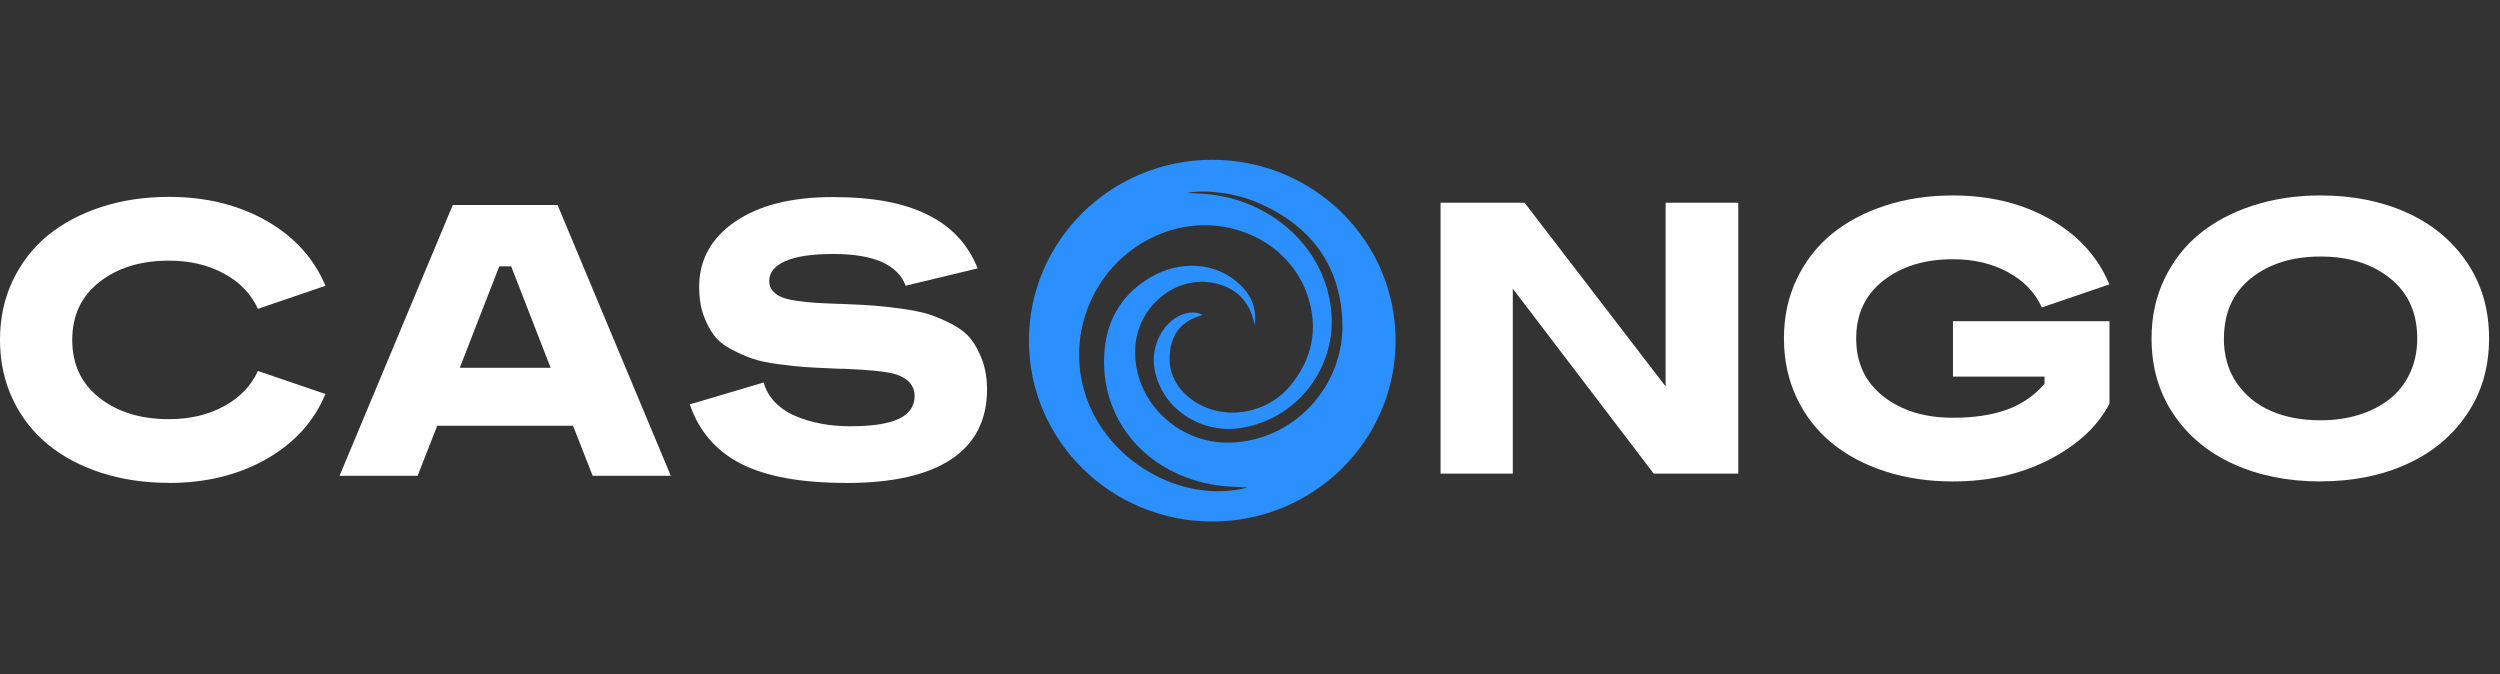 <svg width="152" height="41" viewBox="0 0 152 41" fill="none" xmlns="http://www.w3.org/2000/svg">
<rect x="0" y="0" width="152" height="41" fill="#333333" stroke="none"/>
<path d="M10.271 29.358C8.795 29.358 7.426 29.154 6.17 28.75C4.913 28.346 3.825 27.768 2.916 27.026C2.007 26.283 1.292 25.366 0.776 24.274C0.26 23.183 0 21.982 0 20.666C0 19.351 0.255 18.149 0.776 17.058C1.297 15.967 2.007 15.05 2.916 14.307C3.825 13.565 4.913 12.991 6.17 12.583C7.426 12.174 8.795 11.97 10.271 11.97C12.513 11.97 14.485 12.453 16.191 13.42C17.891 14.387 19.092 15.707 19.786 17.377L15.68 18.777C15.266 17.866 14.577 17.148 13.611 16.63C12.646 16.106 11.533 15.847 10.271 15.847C8.555 15.847 7.15 16.281 6.047 17.143C4.944 18.005 4.392 19.181 4.392 20.666C4.392 22.151 4.944 23.328 6.047 24.19C7.15 25.052 8.555 25.486 10.271 25.486C11.533 25.486 12.646 25.226 13.611 24.703C14.577 24.18 15.266 23.462 15.68 22.555L19.786 23.956C19.092 25.63 17.891 26.946 16.191 27.913C14.49 28.88 12.513 29.363 10.271 29.363V29.358Z" fill="white"/>
<path d="M20.645 28.928L27.53 12.462H33.899L40.784 28.928H36.034L34.839 25.883H26.585L25.39 28.928H20.64H20.645ZM27.959 22.364H33.48L31.08 16.195H30.355L27.954 22.364H27.959Z" fill="white"/>
<path d="M51.435 29.361C48.698 29.361 46.568 28.972 45.051 28.195C43.534 27.417 42.497 26.216 41.941 24.586L46.43 23.256C46.553 23.709 46.788 24.113 47.13 24.467C47.472 24.815 47.886 25.095 48.371 25.299C48.851 25.503 49.372 25.658 49.934 25.762C50.49 25.867 51.073 25.917 51.68 25.917C53.029 25.917 54.02 25.767 54.653 25.463C55.286 25.16 55.608 24.701 55.608 24.078C55.608 23.455 55.215 22.987 54.428 22.747C53.902 22.593 52.865 22.483 51.328 22.423H51.108C50.904 22.418 50.751 22.409 50.649 22.403C49.944 22.373 49.372 22.344 48.933 22.314C48.493 22.284 47.952 22.224 47.314 22.139C46.675 22.055 46.154 21.945 45.761 21.81C45.363 21.676 44.939 21.486 44.479 21.247C44.019 21.008 43.667 20.719 43.411 20.385C43.156 20.051 42.942 19.637 42.768 19.144C42.594 18.646 42.508 18.087 42.508 17.459C42.508 15.8 43.238 14.474 44.694 13.477C46.149 12.481 48.126 11.982 50.623 11.982C53.121 11.982 54.954 12.341 56.405 13.059C57.855 13.777 58.867 14.863 59.439 16.318L55.067 17.37C54.576 16.084 53.111 15.441 50.669 15.441C49.382 15.441 48.412 15.586 47.753 15.875C47.094 16.164 46.767 16.567 46.767 17.091C46.767 17.33 46.839 17.529 46.982 17.689C47.125 17.848 47.303 17.978 47.528 18.068C47.748 18.162 48.059 18.237 48.453 18.292C48.846 18.347 49.229 18.387 49.602 18.411C49.974 18.431 50.444 18.456 51.022 18.476C51.165 18.486 51.277 18.486 51.354 18.486C52.094 18.516 52.687 18.546 53.131 18.581C53.575 18.616 54.137 18.676 54.827 18.77C55.511 18.865 56.063 18.98 56.487 19.114C56.91 19.249 57.365 19.443 57.866 19.702C58.361 19.961 58.749 20.26 59.025 20.609C59.301 20.958 59.536 21.392 59.725 21.91C59.914 22.428 60.011 23.016 60.011 23.674C60.011 25.543 59.285 26.954 57.84 27.92C56.395 28.882 54.265 29.366 51.446 29.366L51.435 29.361Z" fill="white"/>
<path fill-rule="evenodd" clip-rule="evenodd" d="M73.706 31.707C79.862 31.707 84.853 26.784 84.853 20.711C84.853 14.638 79.862 9.715 73.706 9.715C67.55 9.715 62.559 14.638 62.559 20.711C62.559 26.784 67.55 31.707 73.706 31.707ZM76.287 19.779C76.428 18.691 76.044 17.922 75.365 17.279C73.966 15.952 71.769 15.779 69.918 16.88C68.065 17.981 67.189 19.684 67.129 21.747C67.014 25.716 69.841 28.884 73.977 29.503C74.423 29.57 74.877 29.592 75.302 29.612C75.491 29.621 75.674 29.63 75.849 29.642C71.782 30.7 67.092 27.938 65.905 23.71C64.805 19.79 66.858 15.659 70.639 14.184C74.248 12.776 78.343 14.506 79.505 17.982C80.172 19.978 79.794 21.855 78.415 23.492C76.927 25.259 74.207 25.606 72.445 24.282C71.531 23.596 71.022 22.682 71.124 21.506C71.235 20.229 71.89 19.481 73.137 19.154C72.662 18.891 72.02 18.966 71.442 19.352C70.431 20.028 69.936 21.394 70.24 22.669C70.774 24.914 73.059 26.389 75.434 26.021C78.922 25.482 81.323 22.265 80.929 18.796C80.483 14.878 77.131 12.12 73.349 11.798C73.065 11.773 72.779 11.762 72.511 11.751C72.392 11.746 72.277 11.742 72.166 11.736C73.183 11.506 75.06 11.714 76.446 12.309C79.631 13.676 81.481 16.05 81.615 19.544C81.765 23.499 78.644 26.811 74.799 26.912C71.576 26.995 68.897 24.35 69.019 21.205C69.118 18.653 71.476 16.695 73.854 17.218C75.177 17.509 76.007 18.326 76.287 19.779Z" fill="#2B90FD"/>
<path d="M87.586 28.793V12.327H92.693L101.269 23.496V12.327H105.687V28.793H100.544L91.978 17.55V28.793H87.581H87.586Z" fill="white"/>
<path d="M118.735 29.272C117.259 29.272 115.89 29.068 114.634 28.664C113.377 28.26 112.289 27.682 111.38 26.939C110.471 26.197 109.756 25.28 109.24 24.189C108.724 23.097 108.464 21.896 108.464 20.58C108.464 19.265 108.719 18.064 109.24 16.972C109.761 15.881 110.471 14.964 111.38 14.221C112.289 13.479 113.377 12.905 114.634 12.497C115.89 12.088 117.259 11.884 118.735 11.884C120.977 11.884 122.948 12.367 124.654 13.334C126.355 14.301 127.555 15.622 128.25 17.291L124.144 18.692C123.73 17.779 123.04 17.062 122.075 16.544C121.11 16.02 119.996 15.761 118.735 15.761C117.019 15.761 115.614 16.195 114.511 17.057C113.408 17.919 112.856 19.095 112.856 20.58C112.856 22.066 113.408 23.242 114.511 24.104C115.614 24.966 117.019 25.4 118.735 25.4C120.012 25.4 121.105 25.235 122.009 24.911C122.913 24.587 123.679 24.064 124.307 23.337V22.898H118.74V19.529H128.255V24.547C127.535 25.923 126.319 27.054 124.598 27.941C122.882 28.828 120.926 29.272 118.74 29.272H118.735Z" fill="white"/>
<path d="M141.09 29.272C139.124 29.272 137.361 28.923 135.809 28.22C134.256 27.518 133.035 26.506 132.147 25.18C131.258 23.855 130.814 22.325 130.814 20.58C130.814 19.265 131.069 18.064 131.59 16.972C132.111 15.881 132.821 14.964 133.73 14.221C134.639 13.479 135.727 12.905 136.983 12.497C138.24 12.088 139.609 11.884 141.085 11.884C143.046 11.884 144.798 12.233 146.34 12.93C147.883 13.628 149.104 14.64 149.997 15.966C150.891 17.291 151.335 18.826 151.335 20.575C151.335 22.325 150.891 23.85 149.997 25.175C149.104 26.501 147.888 27.513 146.34 28.215C144.793 28.918 143.041 29.267 141.085 29.267L141.09 29.272ZM135.211 20.58C135.211 21.627 135.472 22.529 135.993 23.287C136.514 24.044 137.213 24.612 138.087 24.991C138.965 25.37 139.961 25.554 141.09 25.554C141.922 25.554 142.699 25.444 143.409 25.225C144.119 25.006 144.742 24.687 145.268 24.278C145.794 23.87 146.213 23.346 146.514 22.709C146.815 22.07 146.968 21.363 146.968 20.58C146.968 19.02 146.417 17.799 145.314 16.917C144.211 16.035 142.806 15.597 141.09 15.597C139.374 15.597 137.959 16.035 136.861 16.917C135.763 17.799 135.216 19.02 135.216 20.58H135.211Z" fill="white"/>
</svg>
